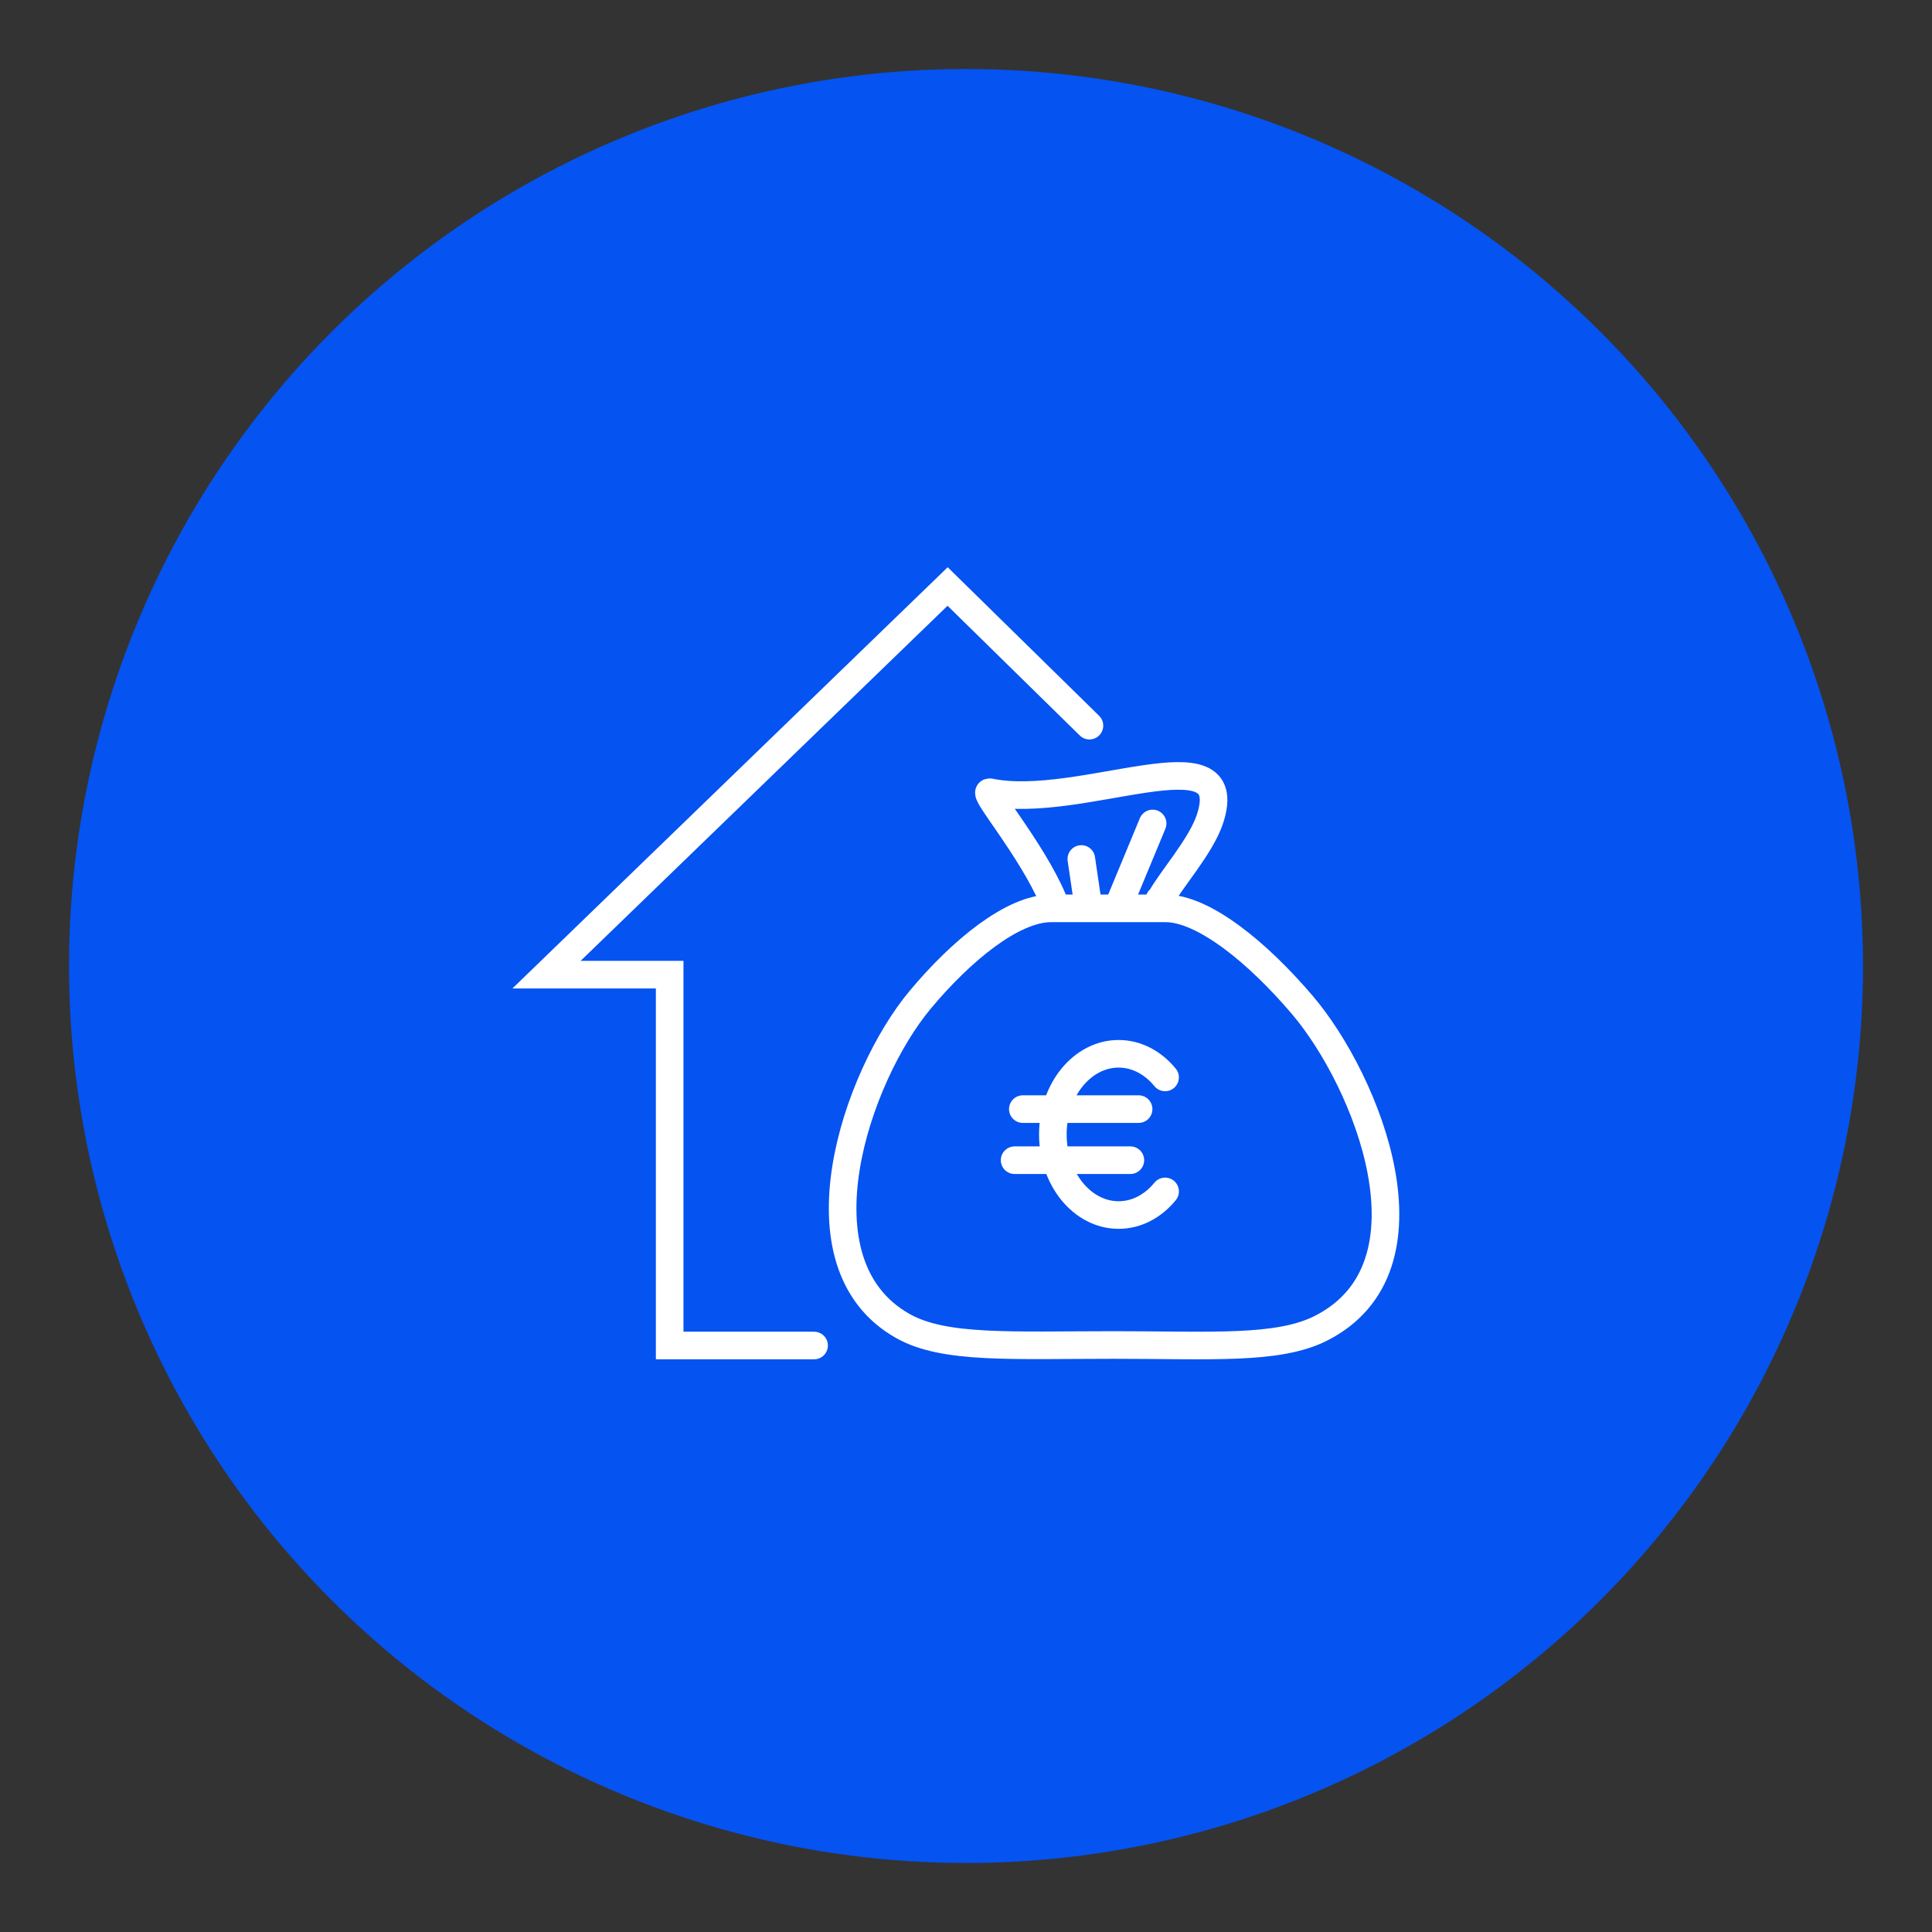 <?xml version="1.0" encoding="utf-8"?>
<!-- Generator: Adobe Illustrator 16.0.0, SVG Export Plug-In . SVG Version: 6.00 Build 0)  -->
<!DOCTYPE svg PUBLIC "-//W3C//DTD SVG 1.1//EN" "http://www.w3.org/Graphics/SVG/1.1/DTD/svg11.dtd">
<svg version="1.1" id="Calque_1" xmlns="http://www.w3.org/2000/svg" xmlns:xlink="http://www.w3.org/1999/xlink" x="0px" y="0px"
	 width="140px" height="140px" viewBox="0 0 140 140" enable-background="new 0 0 140 140" xml:space="preserve">
<rect x="0" y="0" width="140" height="140" fill="#333333" stroke="none"/>
<circle fill="#0553F1" cx="70" cy="70" r="65"/>
<g>
	<g>
		<g>
			
				<line fill="none" stroke="#FFFFFF" stroke-width="2" stroke-linecap="round" stroke-miterlimit="10" x1="81.114" y1="65.482" x2="83.524" y2="59.671"/>
			
				<line fill="none" stroke="#FFFFFF" stroke-width="2" stroke-linecap="round" stroke-miterlimit="10" x1="78.824" y1="65.415" x2="78.357" y2="62.245"/>
			<path fill="none" stroke="#FFFFFF" stroke-width="2" stroke-linecap="round" stroke-miterlimit="10" d="M84.009,65.186
				l0.098-0.063c0.707-1.339,2.933-3.809,3.579-5.797c2.109-6.483-9.361-0.568-15.955-1.917c-0.641-0.131,3.012,4.102,4.569,7.776"
				/>
			<path fill="none" stroke="#FFFFFF" stroke-width="2" stroke-linecap="round" stroke-miterlimit="10" d="M76.169,65.823h4.143
				h4.142c2.764,0,6.691,3.201,9.928,7.013c4.68,5.504,10.142,18.993,1.31,23.429c-3.112,1.562-7.971,1.199-14.954,1.199
				c-7.444,0-12.303,0.313-15.298-1.367c-8.068-4.524-3.378-18.116,1.229-23.635C69.69,68.838,73.405,65.823,76.169,65.823
				L76.169,65.823z"/>
			<g>
				
					<line fill="none" stroke="#FFFFFF" stroke-width="2" stroke-linecap="round" stroke-miterlimit="10" x1="74.118" y1="80.37" x2="82.508" y2="80.37"/>
				
					<line fill="none" stroke="#FFFFFF" stroke-width="2" stroke-linecap="round" stroke-miterlimit="10" x1="73.522" y1="84.072" x2="81.91" y2="84.072"/>
				<path fill="none" stroke="#FFFFFF" stroke-width="2" stroke-linecap="round" stroke-miterlimit="10" d="M84.428,86.335
					c-0.431,0.528-0.945,0.957-1.515,1.251c-0.57,0.297-1.197,0.46-1.855,0.46c-0.657,0-1.285-0.163-1.854-0.46
					c-0.57-0.294-1.083-0.723-1.515-1.251c-0.431-0.529-0.779-1.158-1.021-1.857c-0.24-0.698-0.374-1.468-0.374-2.274
					c0-0.808,0.134-1.577,0.373-2.274c0.242-0.7,0.591-1.328,1.021-1.857c0.432-0.527,0.944-0.956,1.515-1.251
					c0.569-0.296,1.197-0.46,1.854-0.46c0.658,0,1.286,0.164,1.855,0.46c0.569,0.295,1.084,0.724,1.515,1.251"/>
			</g>
		</g>
		<polyline fill="none" stroke="#FFFFFF" stroke-width="2" stroke-linecap="round" stroke-miterlimit="10" points="78.945,52.583 
			68.668,42.5 39.604,70.626 48.527,70.626 48.527,97.5 58.992,97.5 		"/>
	</g>
</g>
</svg>
